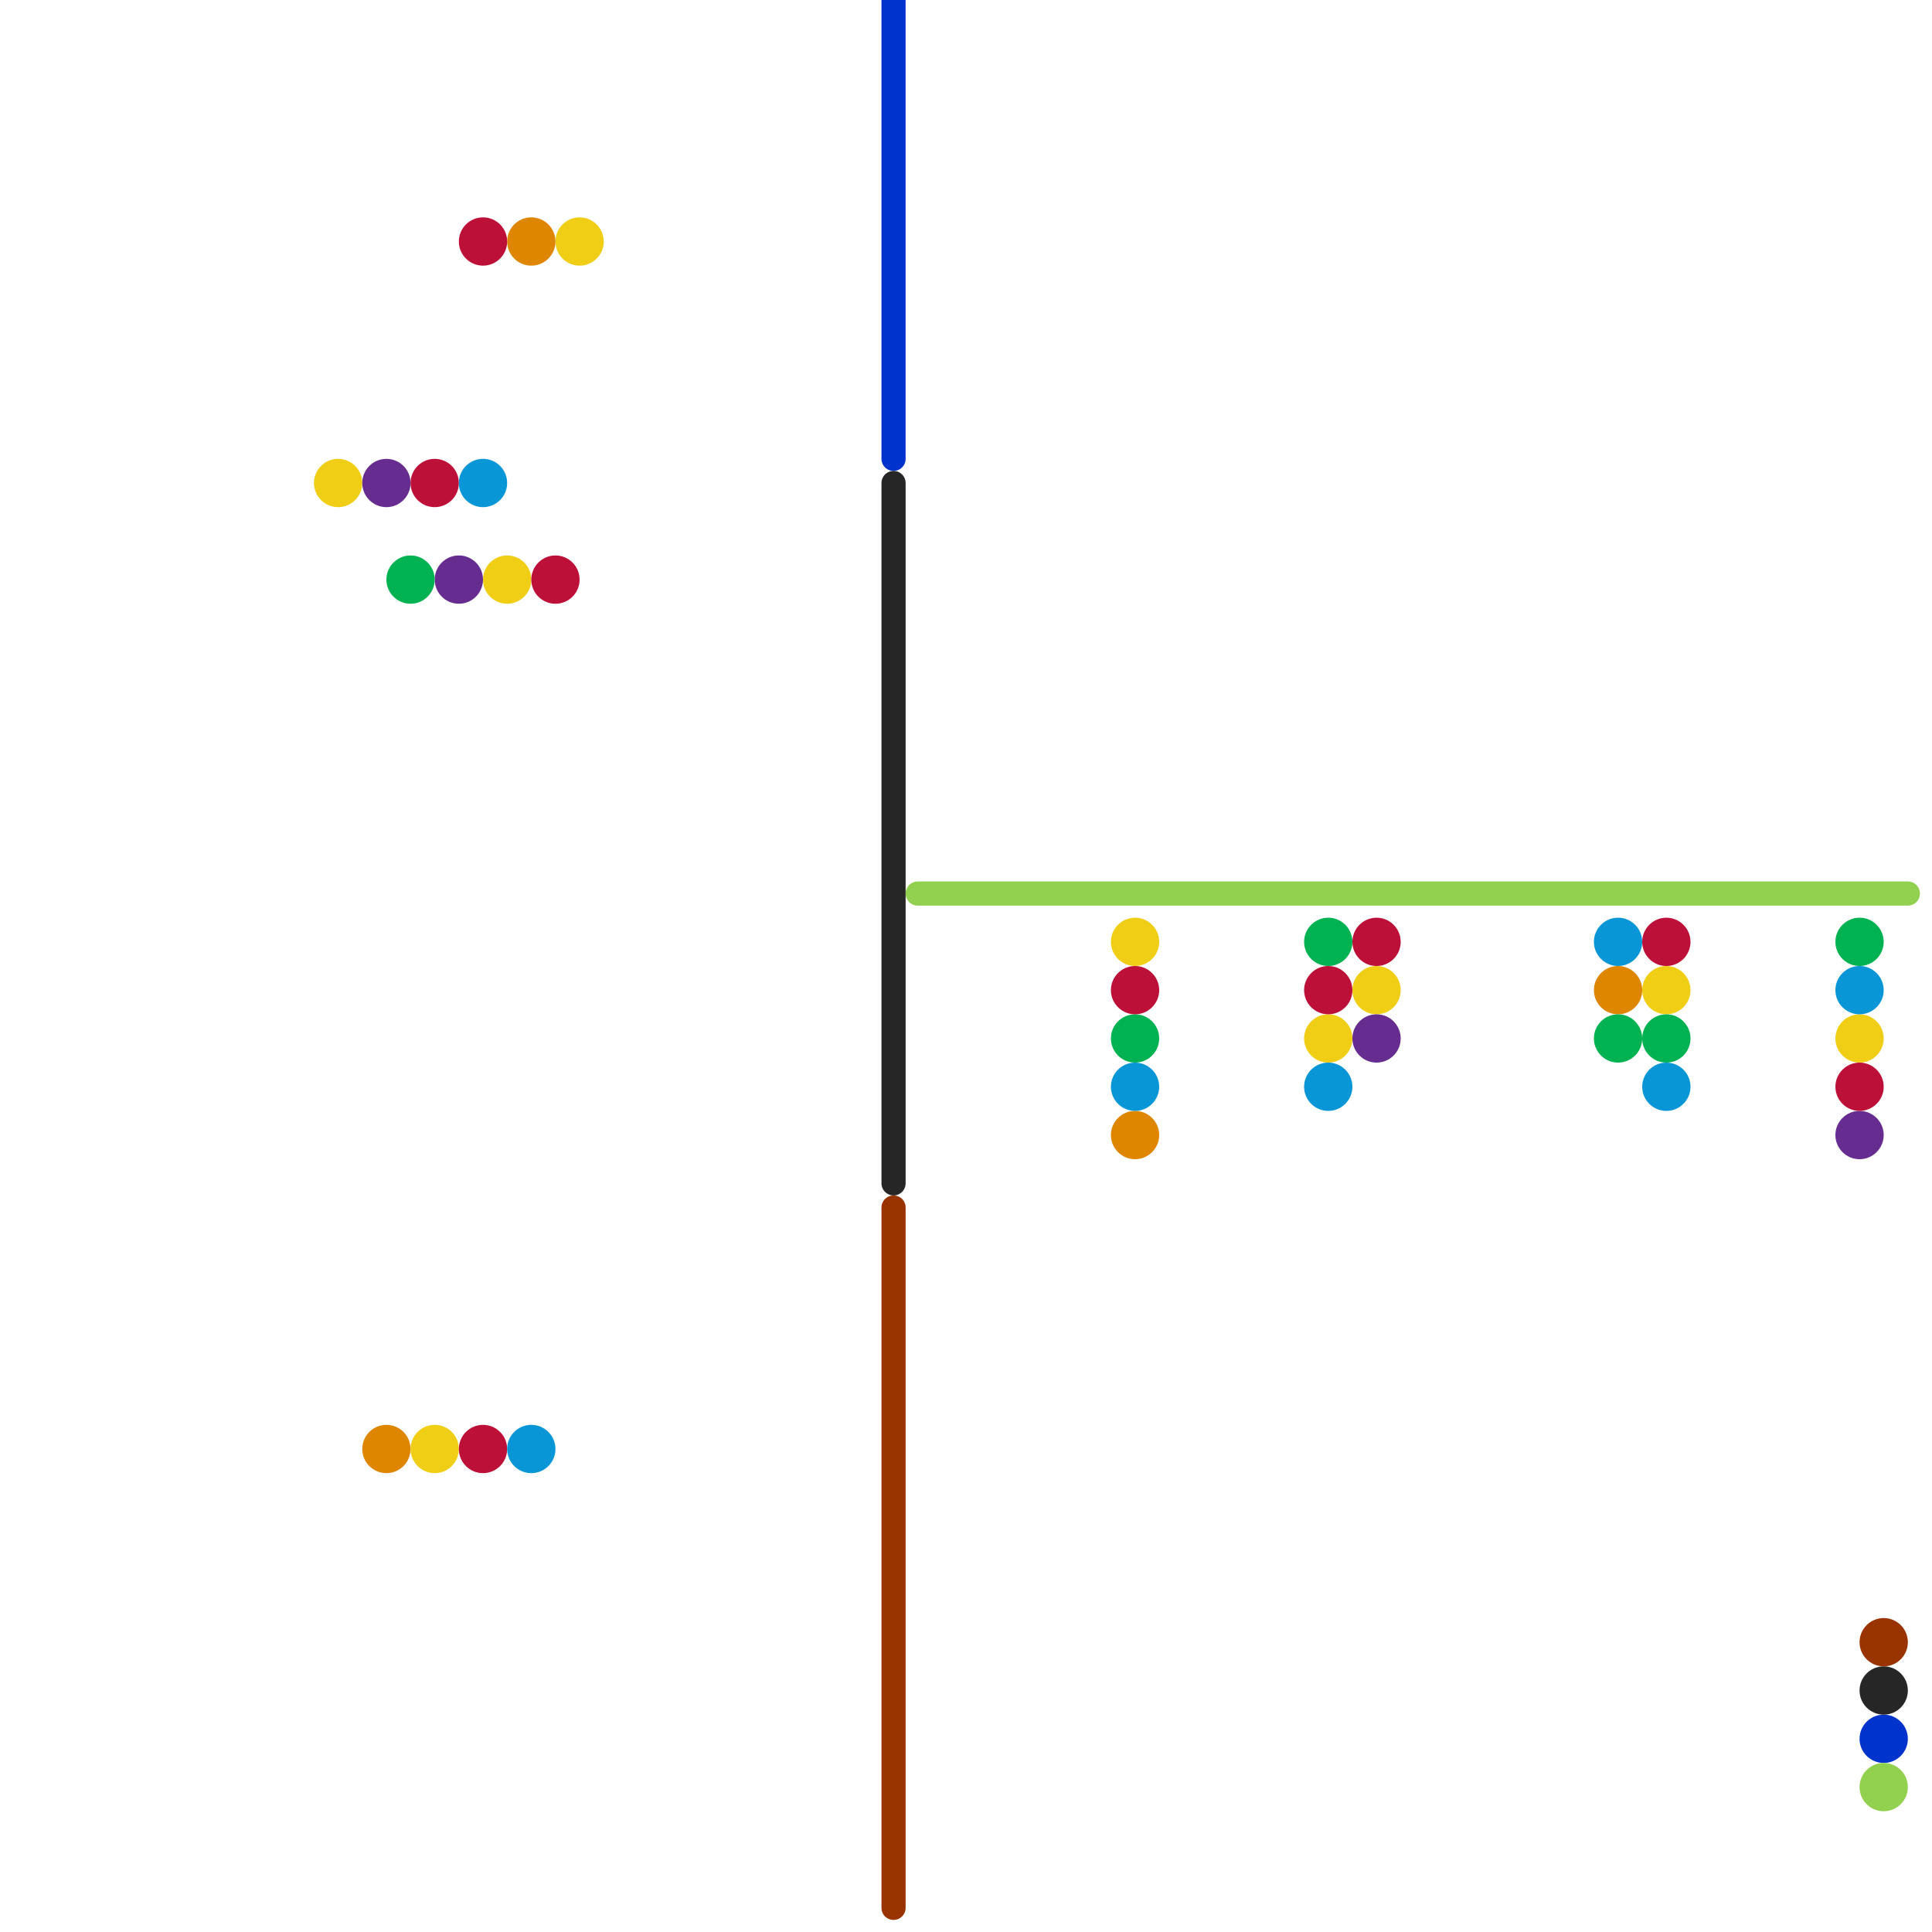 
<svg version="1.1" xmlns="http://www.w3.org/2000/svg" viewBox="0 0 80 80">
<style>text { font: 1px Helvetica; font-weight: 600; white-space: pre; dominant-baseline: central; } line { stroke-width: 1; fill: none; stroke-linecap: round; stroke-linejoin: round; } .c0 { stroke: #f0ce15 } .c1 { stroke: #662c90 } .c2 { stroke: #df8600 } .c3 { stroke: #00b251 } .c4 { stroke: #bd1038 } .c5 { stroke: #0896d7 } .c6 { stroke: #0033cc } .c7 { stroke: #262626 } .c8 { stroke: #993300 } .c9 { stroke: #92d050 }</style><defs><g id="wm-xf"><circle r="1.2" fill="#000"/><circle r="0.9" fill="#fff"/><circle r="0.6" fill="#000"/><circle r="0.3" fill="#fff"/></g><g id="wm"><circle r="0.6" fill="#000"/><circle r="0.3" fill="#fff"/></g></defs><circle cx="47" cy="39" r="1" fill="#f0ce15" /><circle cx="57" cy="41" r="1" fill="#f0ce15" /><circle cx="24" cy="10" r="1" fill="#f0ce15" /><circle cx="14" cy="20" r="1" fill="#f0ce15" /><circle cx="55" cy="43" r="1" fill="#f0ce15" /><circle cx="77" cy="43" r="1" fill="#f0ce15" /><circle cx="69" cy="41" r="1" fill="#f0ce15" /><circle cx="21" cy="24" r="1" fill="#f0ce15" /><circle cx="18" cy="60" r="1" fill="#f0ce15" /><circle cx="19" cy="24" r="1" fill="#662c90" /><circle cx="16" cy="20" r="1" fill="#662c90" /><circle cx="57" cy="43" r="1" fill="#662c90" /><circle cx="77" cy="47" r="1" fill="#662c90" /><circle cx="16" cy="60" r="1" fill="#df8600" /><circle cx="22" cy="10" r="1" fill="#df8600" /><circle cx="67" cy="41" r="1" fill="#df8600" /><circle cx="47" cy="47" r="1" fill="#df8600" /><circle cx="77" cy="39" r="1" fill="#00b251" /><circle cx="67" cy="43" r="1" fill="#00b251" /><circle cx="47" cy="43" r="1" fill="#00b251" /><circle cx="69" cy="43" r="1" fill="#00b251" /><circle cx="17" cy="24" r="1" fill="#00b251" /><circle cx="55" cy="39" r="1" fill="#00b251" /><circle cx="57" cy="39" r="1" fill="#bd1038" /><circle cx="18" cy="20" r="1" fill="#bd1038" /><circle cx="69" cy="39" r="1" fill="#bd1038" /><circle cx="20" cy="10" r="1" fill="#bd1038" /><circle cx="55" cy="41" r="1" fill="#bd1038" /><circle cx="77" cy="45" r="1" fill="#bd1038" /><circle cx="47" cy="41" r="1" fill="#bd1038" /><circle cx="23" cy="24" r="1" fill="#bd1038" /><circle cx="20" cy="60" r="1" fill="#bd1038" /><circle cx="47" cy="45" r="1" fill="#0896d7" /><circle cx="69" cy="45" r="1" fill="#0896d7" /><circle cx="22" cy="60" r="1" fill="#0896d7" /><circle cx="67" cy="39" r="1" fill="#0896d7" /><circle cx="55" cy="45" r="1" fill="#0896d7" /><circle cx="77" cy="41" r="1" fill="#0896d7" /><circle cx="20" cy="20" r="1" fill="#0896d7" /><line class="c6" x1="37" y1="0" x2="37" y2="19"/><circle cx="78" cy="72" r="1" fill="#0033cc" /><line class="c7" x1="37" y1="20" x2="37" y2="49"/><circle cx="78" cy="70" r="1" fill="#262626" /><line class="c8" x1="37" y1="50" x2="37" y2="79"/><circle cx="78" cy="68" r="1" fill="#993300" /><line class="c9" x1="38" y1="37" x2="79" y2="37"/><circle cx="78" cy="74" r="1" fill="#92d050" />
</svg>

